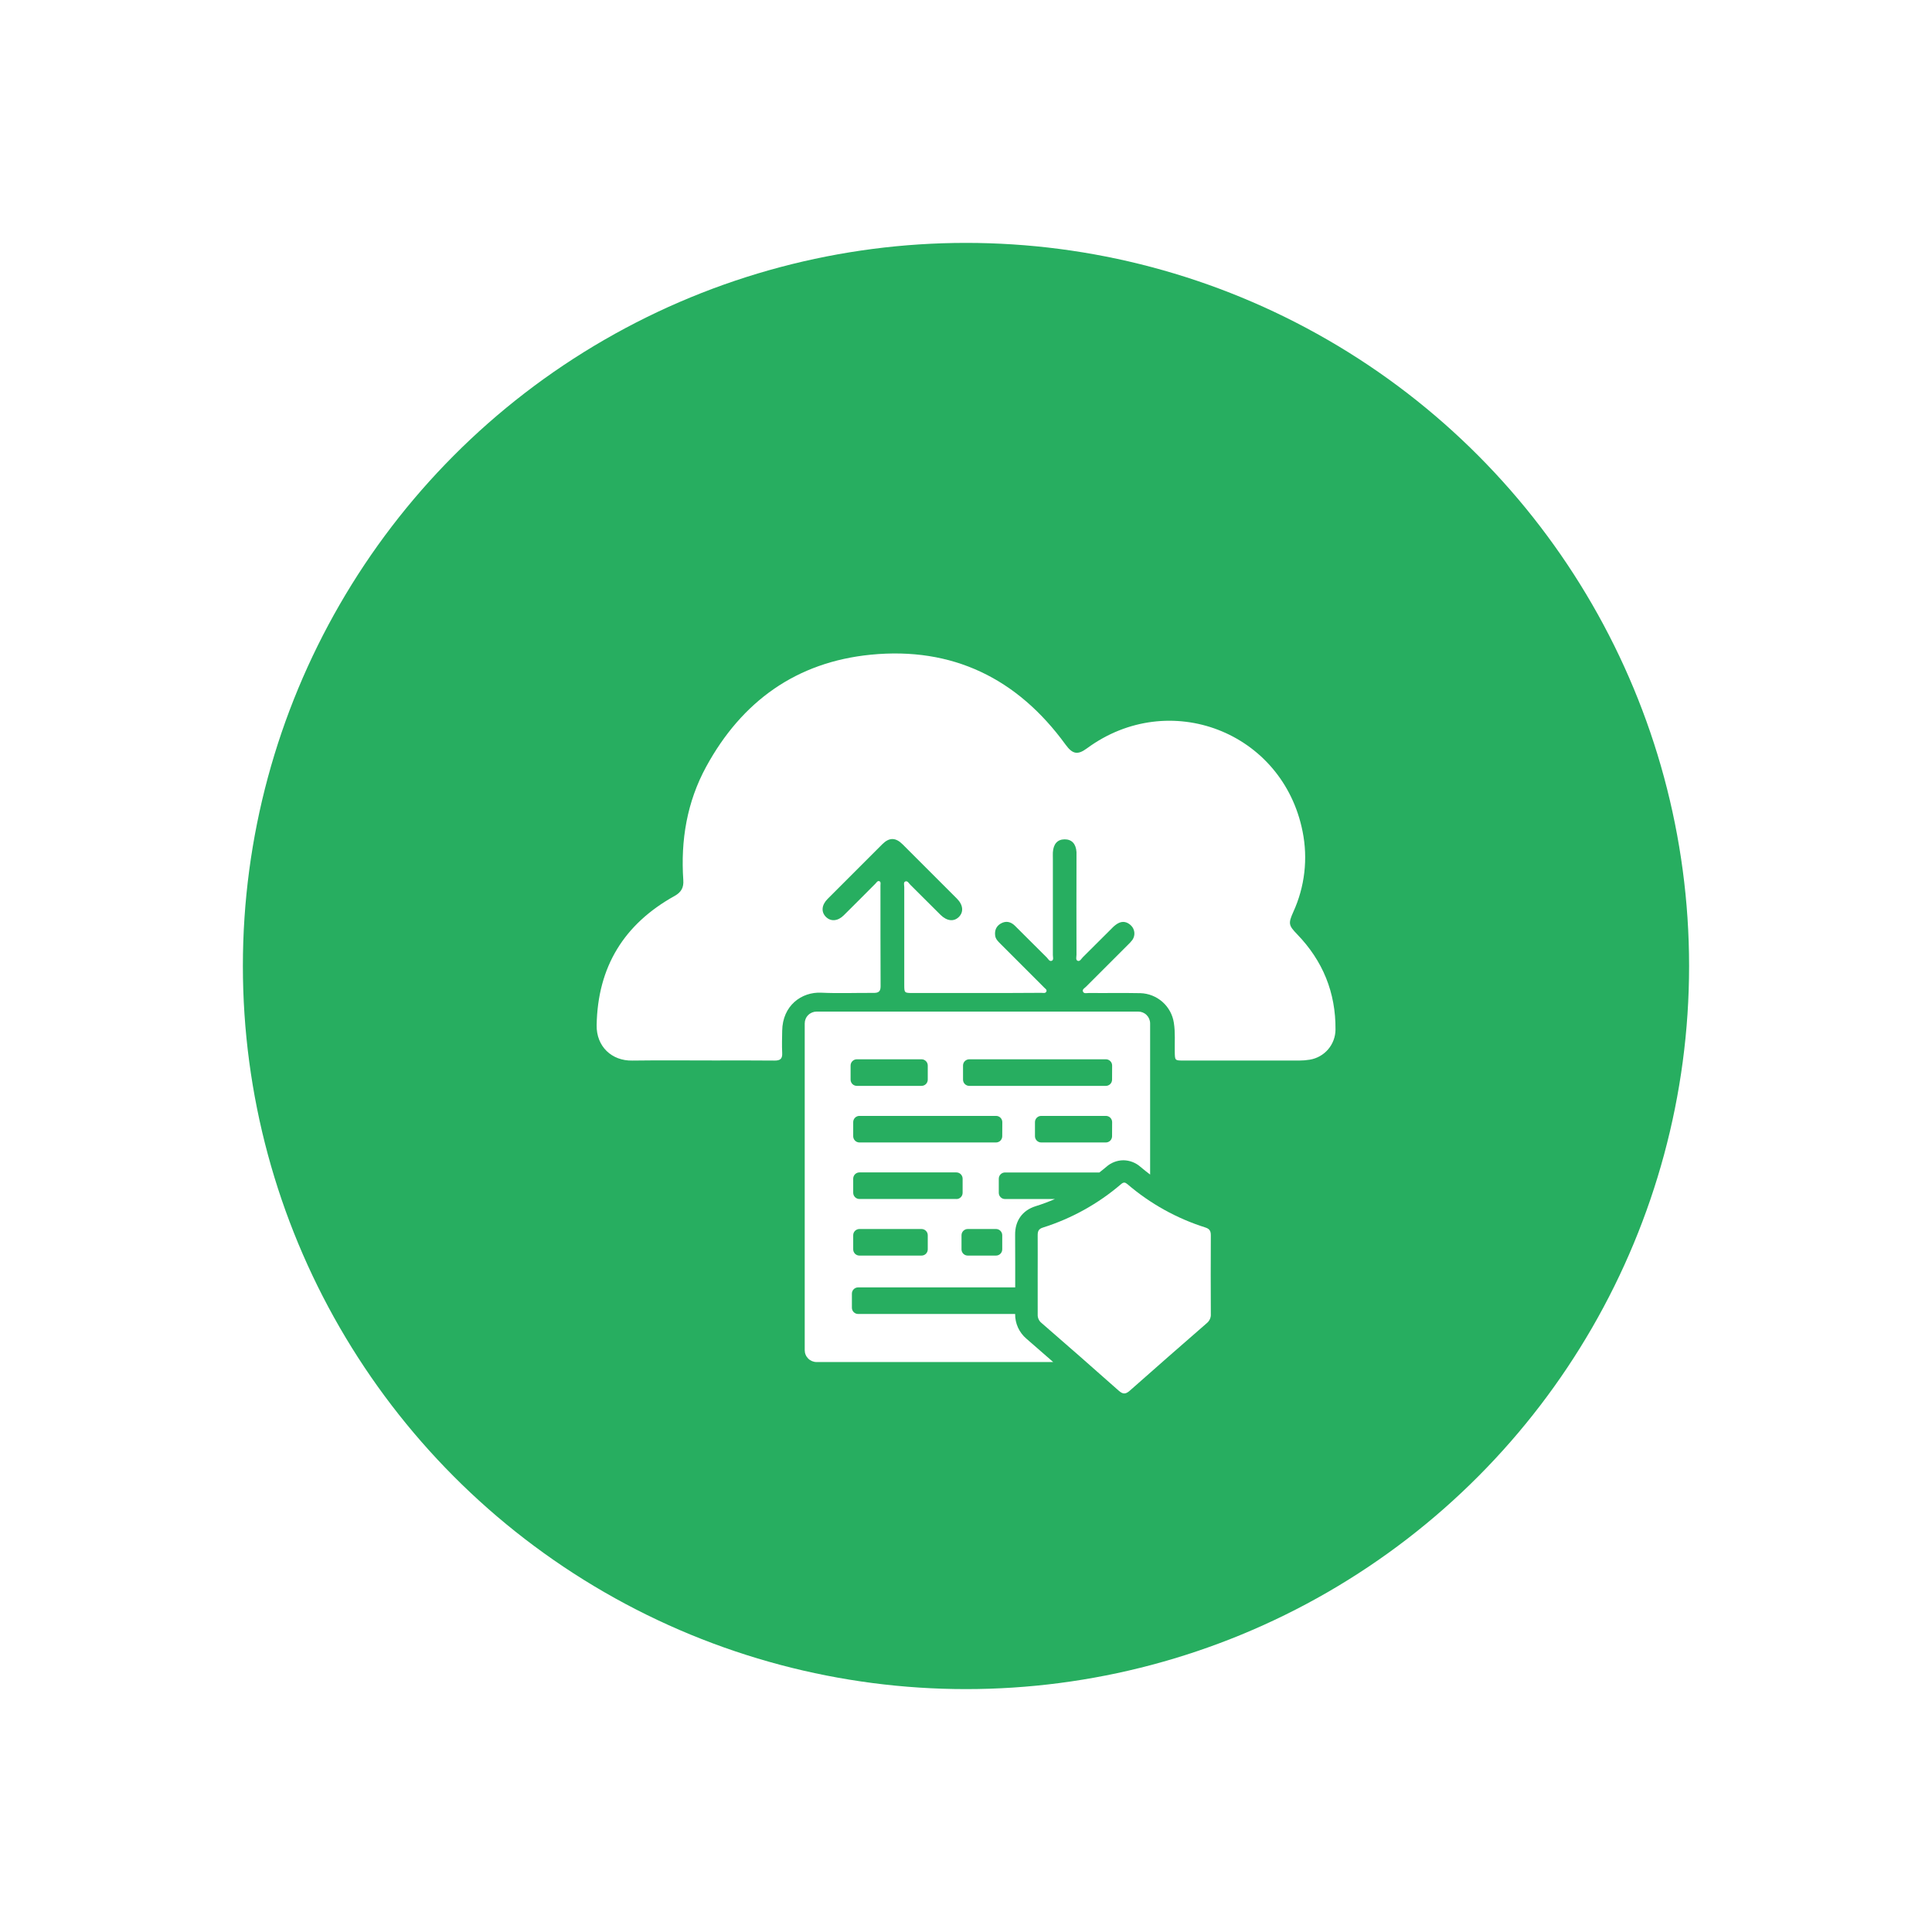 <svg width="136" height="136" viewBox="0 0 136 136" fill="none" xmlns="http://www.w3.org/2000/svg">
<g filter="url(#filter0_d_1136_3670)">
<circle cx="64" cy="64" r="60" fill="white"/>
<circle cx="63.999" cy="64" r="50.902" fill="#27AE60"/>
<g filter="url(#filter1_d_1136_3670)">
<path d="M64.706 61.901C63.218 61.901 61.732 61.901 60.249 61.901C59.662 61.901 59.655 61.891 59.654 61.333C59.654 59.039 59.654 56.745 59.654 54.452C59.654 54.315 59.586 54.112 59.719 54.052C59.892 53.976 59.98 54.19 60.086 54.287C60.791 54.985 61.496 55.697 62.201 56.394C62.65 56.841 63.141 56.896 63.493 56.552C63.846 56.207 63.805 55.703 63.363 55.259C62.09 53.982 60.815 52.708 59.538 51.435C59.046 50.945 58.599 50.94 58.114 51.422C56.826 52.703 55.541 53.988 54.259 55.277C53.837 55.701 53.789 56.188 54.134 56.538C54.478 56.886 54.975 56.849 55.392 56.435C56.141 55.695 56.882 54.948 57.624 54.203C57.702 54.125 57.771 53.984 57.898 54.03C58.025 54.076 57.978 54.231 57.978 54.337C57.978 56.703 57.978 59.068 57.988 61.434C57.988 61.814 57.821 61.897 57.491 61.894C56.265 61.885 55.037 61.938 53.814 61.879C52.425 61.811 51.086 62.785 51.061 64.559C51.054 65.078 51.034 65.599 51.061 66.117C51.086 66.545 50.912 66.662 50.509 66.657C49.111 66.641 47.711 66.65 46.312 66.65C44.379 66.65 42.446 66.63 40.514 66.657C39.058 66.689 37.976 65.657 38 64.172C38.07 60.06 39.924 57.051 43.487 55.069C43.957 54.806 44.136 54.481 44.1 53.956C43.908 51.148 44.357 48.45 45.713 45.966C48.222 41.368 52.062 38.602 57.299 38.086C63.049 37.521 67.618 39.754 71.008 44.416C71.497 45.087 71.856 45.164 72.512 44.68C78.293 40.424 86.3 43.505 87.694 50.533C88.079 52.445 87.849 54.429 87.037 56.201C86.679 57.004 86.707 57.141 87.307 57.762C89.117 59.635 90.033 61.868 90.01 64.48C90.006 64.99 89.822 65.482 89.49 65.869C89.158 66.256 88.7 66.513 88.197 66.595C87.955 66.635 87.71 66.655 87.465 66.655C84.755 66.66 82.043 66.66 79.331 66.655C78.7 66.655 78.707 66.655 78.696 66.038C78.683 65.361 78.739 64.683 78.633 64.008C78.549 63.439 78.267 62.917 77.838 62.534C77.408 62.151 76.858 61.931 76.283 61.912C75.071 61.887 73.86 61.912 72.649 61.9C72.501 61.9 72.288 61.975 72.227 61.782C72.18 61.639 72.364 61.547 72.462 61.446C73.439 60.465 74.418 59.486 75.399 58.509C75.515 58.401 75.622 58.283 75.718 58.157C75.82 58.006 75.867 57.825 75.851 57.643C75.835 57.462 75.757 57.292 75.629 57.161C75.356 56.888 75.029 56.809 74.683 57.006C74.534 57.096 74.4 57.205 74.282 57.332C73.596 58.012 72.917 58.699 72.228 59.379C72.121 59.484 72.026 59.693 71.865 59.636C71.704 59.578 71.778 59.355 71.778 59.208C71.772 56.943 71.772 54.678 71.778 52.415C71.778 52.27 71.778 52.126 71.778 51.981C71.742 51.394 71.441 51.08 70.938 51.084C70.435 51.089 70.151 51.413 70.115 52.002C70.108 52.147 70.115 52.291 70.115 52.434C70.115 54.7 70.115 56.965 70.115 59.229C70.115 59.367 70.184 59.566 70.046 59.629C69.872 59.709 69.784 59.496 69.68 59.394C68.929 58.655 68.19 57.904 67.438 57.161C67.155 56.884 66.814 56.801 66.45 57.01C66.126 57.196 66.009 57.492 66.052 57.853C66.081 58.1 66.251 58.262 66.415 58.427L69.291 61.303C69.355 61.361 69.416 61.423 69.474 61.488C69.55 61.583 69.719 61.651 69.658 61.797C69.597 61.942 69.43 61.889 69.306 61.889C67.767 61.9 66.234 61.904 64.706 61.901Z" fill="white"/>
<path d="M69.046 81.717C69.046 80.794 69.053 79.872 69.046 78.95C69.046 78.67 69.111 78.508 69.41 78.414C71.436 77.775 73.312 76.732 74.924 75.349C75.096 75.204 75.203 75.222 75.365 75.359C76.967 76.732 78.83 77.768 80.843 78.405C81.155 78.502 81.235 78.663 81.234 78.964C81.224 80.808 81.224 82.653 81.234 84.498C81.242 84.619 81.221 84.74 81.172 84.85C81.124 84.962 81.05 85.059 80.956 85.136C79.14 86.714 77.331 88.301 75.528 89.896C75.226 90.163 75.036 90.148 74.742 89.887C72.941 88.288 71.131 86.701 69.314 85.126C69.225 85.055 69.154 84.963 69.108 84.859C69.062 84.755 69.041 84.641 69.047 84.527C69.052 83.588 69.046 82.654 69.046 81.717Z" fill="white"/>
<path d="M76.126 63.209H53.483C53.373 63.209 53.264 63.231 53.163 63.273C53.062 63.315 52.969 63.376 52.892 63.454C52.814 63.531 52.752 63.623 52.71 63.725C52.668 63.826 52.647 63.935 52.647 64.045V87.042C52.647 87.152 52.668 87.261 52.71 87.362C52.752 87.464 52.814 87.556 52.892 87.634C52.969 87.712 53.061 87.773 53.163 87.815C53.264 87.857 53.373 87.879 53.483 87.879H70.138C69.498 87.321 68.869 86.773 68.251 86.234C67.999 86.02 67.798 85.754 67.661 85.453C67.524 85.152 67.455 84.825 67.459 84.495H56.406C56.349 84.495 56.292 84.484 56.238 84.462C56.185 84.439 56.137 84.407 56.096 84.366C56.055 84.325 56.023 84.277 56.001 84.224C55.979 84.17 55.968 84.113 55.968 84.055V83.063C55.968 82.947 56.014 82.835 56.096 82.753C56.179 82.671 56.29 82.624 56.406 82.624H67.464V82.429C67.464 82.177 67.464 81.925 67.464 81.673C67.464 81.421 67.464 81.16 67.464 80.891C67.464 80.244 67.464 79.575 67.458 78.922C67.447 77.933 67.971 77.2 68.895 76.911C69.358 76.767 69.813 76.598 70.258 76.404H66.746C66.688 76.404 66.631 76.393 66.578 76.371C66.525 76.349 66.477 76.317 66.436 76.276C66.395 76.235 66.363 76.187 66.341 76.134C66.319 76.081 66.308 76.023 66.308 75.966V74.973C66.308 74.857 66.354 74.745 66.436 74.663C66.518 74.58 66.63 74.534 66.746 74.534H73.388C73.554 74.407 73.717 74.273 73.879 74.137C74.21 73.843 74.635 73.679 75.078 73.675C75.525 73.68 75.955 73.847 76.289 74.145C76.51 74.33 76.733 74.51 76.961 74.681V64.045C76.961 63.823 76.873 63.611 76.716 63.454C76.56 63.297 76.347 63.209 76.126 63.209ZM55.876 68V67.006C55.876 66.889 55.923 66.778 56.005 66.696C56.087 66.614 56.199 66.567 56.315 66.567H60.87C60.986 66.567 61.098 66.614 61.18 66.696C61.262 66.778 61.308 66.889 61.308 67.006V68C61.308 68.116 61.262 68.228 61.18 68.31C61.098 68.392 60.986 68.438 60.87 68.438H56.315C56.199 68.438 56.087 68.392 56.005 68.31C55.923 68.228 55.876 68.116 55.876 68ZM61.308 79.947C61.308 80.063 61.262 80.174 61.18 80.257C61.098 80.339 60.986 80.385 60.87 80.385H56.498C56.382 80.385 56.27 80.339 56.188 80.257C56.106 80.174 56.06 80.063 56.06 79.947V78.953C56.06 78.837 56.106 78.725 56.188 78.643C56.27 78.561 56.382 78.514 56.498 78.514H60.87C60.986 78.514 61.098 78.561 61.18 78.643C61.262 78.725 61.308 78.837 61.308 78.953V79.947ZM63.323 76.401H56.498C56.382 76.401 56.27 76.355 56.188 76.272C56.106 76.19 56.06 76.079 56.06 75.962V74.97C56.06 74.853 56.106 74.742 56.188 74.659C56.27 74.577 56.382 74.531 56.498 74.53H63.323C63.44 74.531 63.551 74.577 63.633 74.659C63.715 74.742 63.762 74.853 63.762 74.97V75.962C63.762 76.02 63.751 76.078 63.73 76.132C63.708 76.185 63.676 76.234 63.635 76.275C63.594 76.317 63.546 76.349 63.492 76.372C63.439 76.394 63.381 76.405 63.323 76.405V76.401ZM66.551 78.957V79.947C66.551 80.063 66.505 80.174 66.422 80.257C66.34 80.339 66.229 80.385 66.113 80.385H64.115C64 80.383 63.891 80.336 63.81 80.254C63.729 80.172 63.684 80.062 63.684 79.947V78.953C63.684 78.837 63.73 78.725 63.812 78.643C63.895 78.561 64.006 78.514 64.122 78.514H66.12C66.236 78.516 66.346 78.564 66.427 78.647C66.507 78.73 66.552 78.842 66.551 78.957ZM66.551 71.983C66.551 72.099 66.505 72.211 66.423 72.293C66.341 72.376 66.229 72.422 66.113 72.422H56.498C56.382 72.422 56.27 72.376 56.188 72.293C56.106 72.211 56.06 72.099 56.06 71.983V70.99C56.06 70.933 56.071 70.876 56.093 70.822C56.115 70.769 56.147 70.721 56.188 70.68C56.229 70.639 56.277 70.607 56.33 70.585C56.383 70.563 56.44 70.552 56.498 70.552H66.117C66.175 70.552 66.232 70.563 66.285 70.585C66.338 70.607 66.386 70.639 66.427 70.68C66.468 70.721 66.5 70.769 66.522 70.822C66.544 70.876 66.556 70.933 66.556 70.99L66.551 71.983ZM74.282 71.983C74.282 72.099 74.236 72.211 74.154 72.293C74.072 72.376 73.96 72.422 73.844 72.422H69.294C69.178 72.422 69.066 72.376 68.984 72.293C68.902 72.211 68.855 72.099 68.855 71.983V70.99C68.855 70.874 68.902 70.762 68.984 70.68C69.067 70.598 69.178 70.552 69.294 70.552H73.849C73.906 70.552 73.963 70.563 74.016 70.585C74.069 70.607 74.118 70.639 74.158 70.68C74.199 70.721 74.231 70.769 74.253 70.822C74.275 70.876 74.287 70.933 74.287 70.99L74.282 71.983ZM74.282 68C74.282 68.116 74.236 68.228 74.154 68.31C74.072 68.392 73.96 68.438 73.844 68.438H64.229C64.113 68.438 64.001 68.392 63.919 68.31C63.837 68.228 63.791 68.116 63.791 68V67.006C63.791 66.889 63.837 66.778 63.919 66.696C64.001 66.614 64.113 66.567 64.229 66.567H73.849C73.965 66.567 74.076 66.614 74.158 66.696C74.241 66.778 74.287 66.889 74.287 67.006L74.282 68Z" fill="white"/>
</g>
</g>
<defs>
<filter id="filter0_d_1136_3670" x="0" y="0" width="136" height="136" filterUnits="userSpaceOnUse" color-interpolation-filters="sRGB">
<feFlood flood-opacity="0" result="BackgroundImageFix"/>
<feColorMatrix in="SourceAlpha" type="matrix" values="0 0 0 0 0 0 0 0 0 0 0 0 0 0 0 0 0 0 127 0" result="hardAlpha"/>
<feOffset dx="4" dy="4"/>
<feGaussianBlur stdDeviation="4"/>
<feComposite in2="hardAlpha" operator="out"/>
<feColorMatrix type="matrix" values="0 0 0 0 0 0 0 0 0 0 0 0 0 0 0 0 0 0 0.15 0"/>
<feBlend mode="normal" in2="BackgroundImageFix" result="effect1_dropShadow_1136_3670"/>
<feBlend mode="normal" in="SourceGraphic" in2="effect1_dropShadow_1136_3670" result="shape"/>
</filter>
<filter id="filter1_d_1136_3670" x="34" y="38" width="60.01" height="60.09" filterUnits="userSpaceOnUse" color-interpolation-filters="sRGB">
<feFlood flood-opacity="0" result="BackgroundImageFix"/>
<feColorMatrix in="SourceAlpha" type="matrix" values="0 0 0 0 0 0 0 0 0 0 0 0 0 0 0 0 0 0 127 0" result="hardAlpha"/>
<feOffset dy="4"/>
<feGaussianBlur stdDeviation="2"/>
<feComposite in2="hardAlpha" operator="out"/>
<feColorMatrix type="matrix" values="0 0 0 0 0 0 0 0 0 0 0 0 0 0 0 0 0 0 0.25 0"/>
<feBlend mode="normal" in2="BackgroundImageFix" result="effect1_dropShadow_1136_3670"/>
<feBlend mode="normal" in="SourceGraphic" in2="effect1_dropShadow_1136_3670" result="shape"/>
</filter>
</defs>
</svg>
